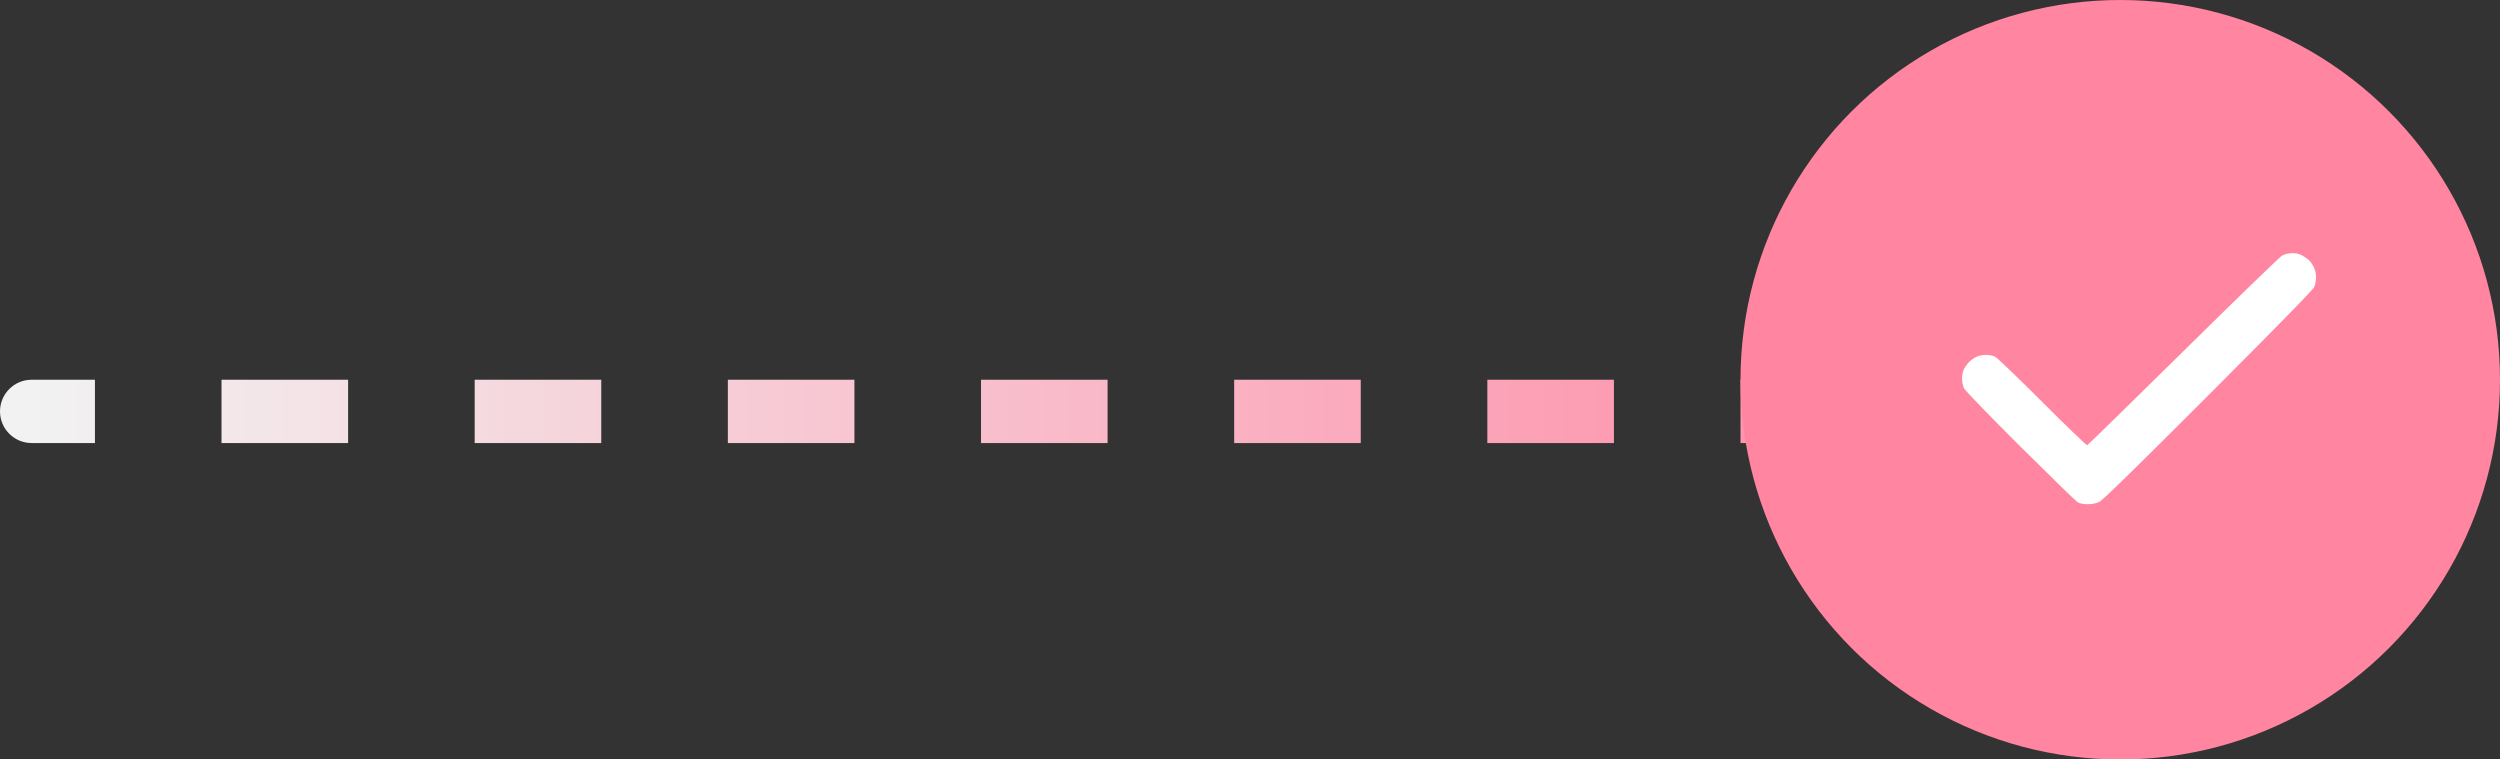 <?xml version="1.0" encoding="UTF-8"?> <svg xmlns="http://www.w3.org/2000/svg" width="79" height="24" viewBox="0 0 79 24" fill="none"><rect x="0" y="0" width="79" height="24" fill="#333333" stroke="none"/><path d="M1 12C0.448 12 4.82823e-08 12.448 0 13C-4.82823e-08 13.552 0.448 14 1 14L1 13L1 12ZM1 13L1 14L3 14L3 13L3 12L1 12L1 13ZM7 13L7 14L11 14L11 13L11 12L7 12L7 13ZM15 13L15 14L19 14L19 13L19 12L15 12L15 13ZM23 13L23 14L27 14L27 13L27 12L23 12L23 13ZM31 13L31 14L35 14L35 13L35 12L31 12L31 13ZM39 13L39 14L43 14L43 13L43 12L39 12L39 13ZM47 13L47 14L51 14L51 13L51 12L47 12L47 13ZM55 13L55 14L59 14L59 13L59 12L55 12L55 13ZM63 13L63 14L65 14L65 13L65 12L63 12L63 13ZM1 12C0.448 12 4.82823e-08 12.448 0 13C-4.82823e-08 13.552 0.448 14 1 14L1 13L1 12ZM1 13L1 14L3 14L3 13L3 12L1 12L1 13ZM7 13L7 14L11 14L11 13L11 12L7 12L7 13ZM15 13L15 14L19 14L19 13L19 12L15 12L15 13ZM23 13L23 14L27 14L27 13L27 12L23 12L23 13ZM31 13L31 14L35 14L35 13L35 12L31 12L31 13ZM39 13L39 14L43 14L43 13L43 12L39 12L39 13ZM47 13L47 14L51 14L51 13L51 12L47 12L47 13ZM55 13L55 14L59 14L59 13L59 12L55 12L55 13ZM63 13L63 14L65 14L65 13L65 12L63 12L63 13Z" fill="url(#paint0_linear_382_1647)"></path><circle cx="67" cy="12" r="12" fill="#FF85A1"></circle><path d="M72.108 8.081C72.035 8.123 70.63 9.486 68.986 11.107C67.341 12.729 65.978 14.062 65.955 14.069C65.933 14.076 65.294 13.462 64.538 12.705C63.781 11.948 63.109 11.303 63.045 11.272C62.981 11.24 62.849 11.214 62.751 11.214C62.645 11.214 62.517 11.242 62.438 11.283C62.364 11.32 62.261 11.397 62.209 11.453C62.158 11.508 62.089 11.606 62.057 11.67C62.026 11.734 62 11.867 62 11.965C62 12.072 62.028 12.198 62.069 12.278C62.108 12.353 62.887 13.157 63.847 14.113C64.787 15.048 65.601 15.84 65.655 15.873C65.717 15.911 65.831 15.933 65.968 15.933C66.107 15.933 66.235 15.908 66.334 15.861C66.444 15.81 67.397 14.879 69.782 12.493C72.127 10.146 73.093 9.156 73.133 9.061C73.163 8.987 73.187 8.85 73.187 8.757C73.187 8.663 73.156 8.523 73.118 8.444C73.079 8.366 73.011 8.267 72.966 8.225C72.921 8.182 72.823 8.114 72.75 8.073C72.659 8.022 72.556 7.998 72.428 8C72.303 8.002 72.196 8.029 72.108 8.081Z" fill="white"></path><defs><linearGradient id="paint0_linear_382_1647" x1="1" y1="13.5" x2="65" y2="13.5" gradientUnits="userSpaceOnUse"><stop stop-color="#F2F2F2"></stop><stop offset="1" stop-color="#FF85A1"></stop></linearGradient></defs></svg> 